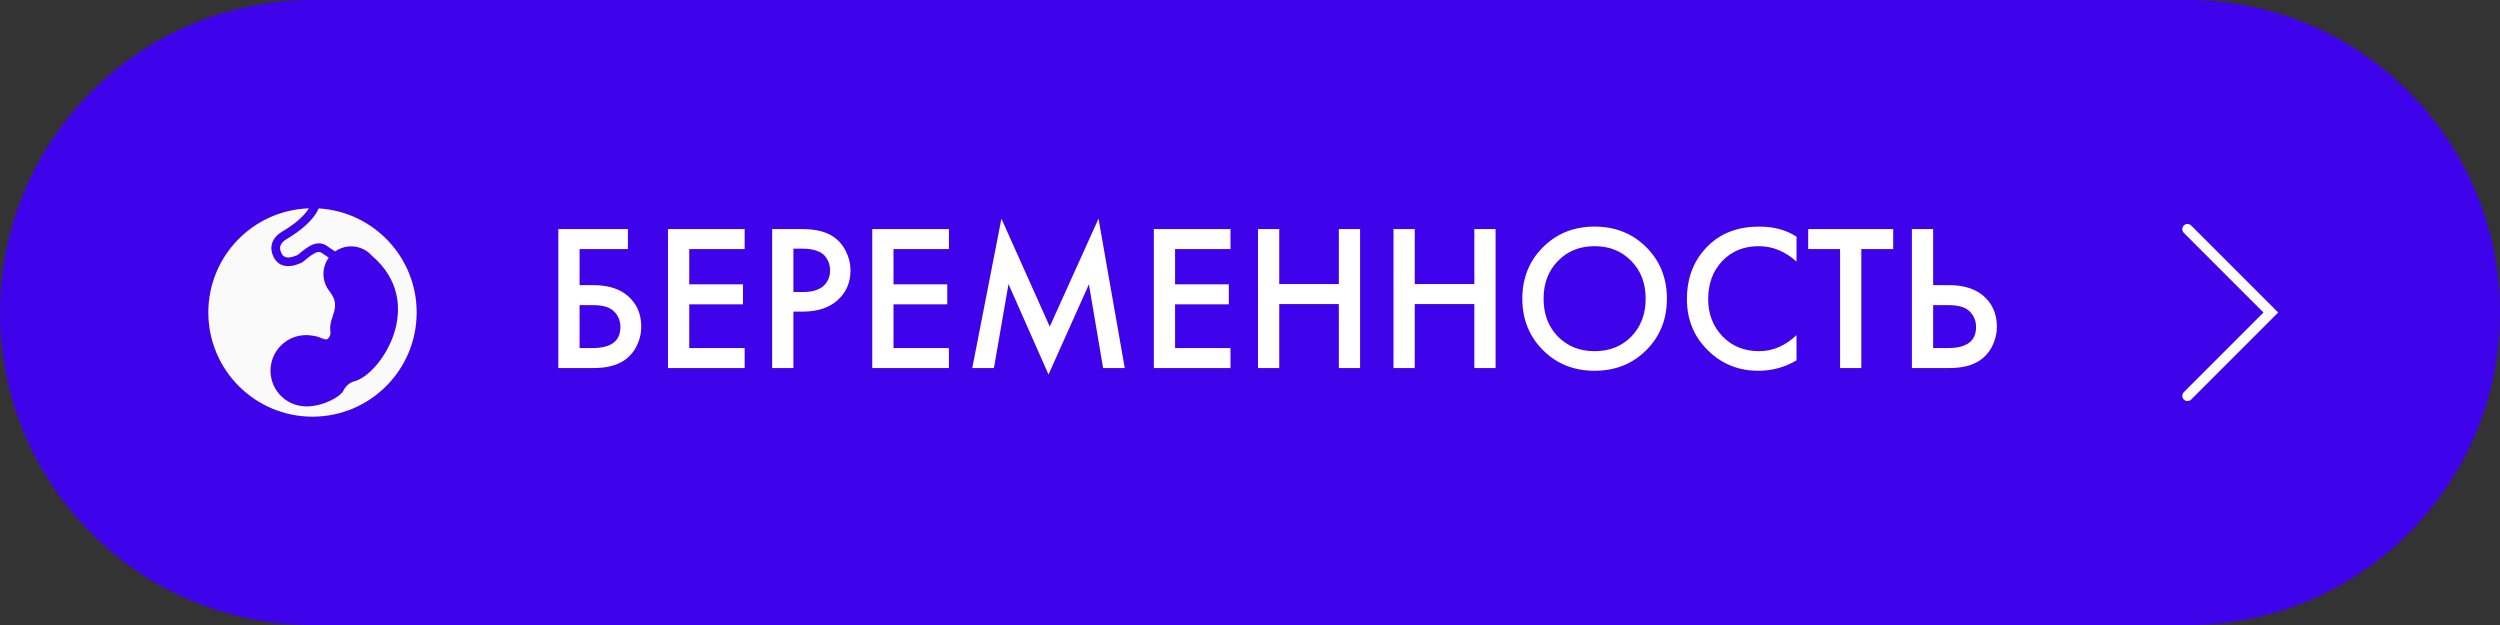 <?xml version="1.0" encoding="UTF-8"?> <svg xmlns="http://www.w3.org/2000/svg" width="360" height="90" viewBox="0 0 360 90" fill="none"><rect x="0" y="0" width="360" height="90" fill="#333333" stroke="none"/><g clip-path="url(#clip0_173_1255)"><path d="M330 33L342 45L330 57" stroke="#9553D4" stroke-width="1.498" stroke-linecap="round"></path><path d="M315 0H45C20.147 0 0 20.147 0 45C0 69.853 20.147 90 45 90H315C339.853 90 360 69.853 360 45C360 20.147 339.853 0 315 0Z" fill="#3E03EB"></path><path d="M80.4 53V32.99H90.42V35.87H83.46V41.06H85.44C87.58 41.06 89.25 41.59 90.45 42.65C91.71 43.75 92.34 45.22 92.34 47.06C92.34 48.02 92.12 48.94 91.68 49.82C91.26 50.68 90.65 51.38 89.85 51.92C88.77 52.64 87.31 53 85.47 53H80.4ZM83.46 43.94V50.12H85.32C88 50.12 89.34 49.11 89.34 47.09C89.34 46.21 89.04 45.47 88.44 44.87C87.86 44.25 86.84 43.94 85.38 43.94H83.46ZM107.231 32.99V35.87H99.251V40.94H106.991V43.82H99.251V50.12H107.231V53H96.191V32.99H107.231ZM111.191 32.99H115.601C117.441 32.99 118.901 33.35 119.981 34.07C120.781 34.61 121.391 35.32 121.811 36.2C122.251 37.06 122.471 37.97 122.471 38.93C122.471 40.73 121.821 42.19 120.521 43.31C119.301 44.35 117.671 44.87 115.631 44.87H114.251V53H111.191V32.99ZM114.251 35.81V42.05H115.631C116.911 42.05 117.881 41.77 118.541 41.21C119.201 40.63 119.531 39.86 119.531 38.9C119.531 38.56 119.481 38.24 119.381 37.94C119.301 37.64 119.131 37.32 118.871 36.98C118.631 36.62 118.231 36.34 117.671 36.14C117.111 35.92 116.421 35.81 115.601 35.81H114.251ZM136.645 32.99V35.87H128.665V40.94H136.405V43.82H128.665V50.12H136.645V53H125.605V32.99H136.645ZM143.125 53H140.005L144.205 31.49L151.165 47.03L158.185 31.49L161.965 53H158.845L156.805 40.94L150.985 53.93L145.225 40.91L143.125 53ZM177.192 32.99V35.87H169.212V40.94H176.952V43.82H169.212V50.12H177.192V53H166.152V32.99H177.192ZM184.212 32.99V40.91H192.792V32.99H195.852V53H192.792V43.79H184.212V53H181.152V32.99H184.212ZM203.724 32.99V40.91H212.304V32.99H215.364V53H212.304V43.79H203.724V53H200.664V32.99H203.724ZM222.185 35.6C224.165 33.62 226.645 32.63 229.625 32.63C232.605 32.63 235.085 33.62 237.065 35.6C239.045 37.58 240.035 40.05 240.035 43.01C240.035 45.97 239.045 48.44 237.065 50.42C235.085 52.4 232.605 53.39 229.625 53.39C226.645 53.39 224.165 52.4 222.185 50.42C220.205 48.44 219.215 45.97 219.215 43.01C219.215 40.05 220.205 37.58 222.185 35.6ZM224.345 48.47C225.725 49.87 227.485 50.57 229.625 50.57C231.765 50.57 233.525 49.87 234.905 48.47C236.285 47.05 236.975 45.23 236.975 43.01C236.975 40.79 236.285 38.98 234.905 37.58C233.525 36.16 231.765 35.45 229.625 35.45C227.485 35.45 225.725 36.16 224.345 37.58C222.965 38.98 222.275 40.79 222.275 43.01C222.275 45.23 222.965 47.05 224.345 48.47ZM258.697 34.07V37.67C257.057 36.19 255.247 35.45 253.267 35.45C251.107 35.45 249.347 36.17 247.987 37.61C246.647 39.03 245.977 40.85 245.977 43.07C245.977 45.21 246.667 47 248.047 48.44C249.427 49.86 251.177 50.57 253.297 50.57C255.277 50.57 257.077 49.8 258.697 48.26V51.89C257.017 52.89 255.187 53.39 253.207 53.39C250.427 53.39 248.067 52.47 246.127 50.63C243.987 48.63 242.917 46.11 242.917 43.07C242.917 39.87 243.987 37.26 246.127 35.24C247.967 33.5 250.377 32.63 253.357 32.63C255.417 32.63 257.197 33.11 258.697 34.07ZM272.62 35.87H268.03V53H264.97V35.87H260.38V32.99H272.62V35.87ZM275.312 53V32.99H278.372V41.06H280.652C282.792 41.06 284.462 41.59 285.662 42.65C286.922 43.75 287.552 45.22 287.552 47.06C287.552 48.02 287.332 48.94 286.892 49.82C286.472 50.68 285.862 51.38 285.062 51.92C283.982 52.64 282.522 53 280.682 53H275.312ZM278.372 43.94V50.12H280.532C283.212 50.12 284.552 49.11 284.552 47.09C284.552 46.21 284.252 45.47 283.652 44.87C283.072 44.25 282.052 43.94 280.592 43.94H278.372Z" fill="white"></path><path d="M60 44.995C60 53.282 53.286 60 45 60C36.714 60 30 53.278 30 44.995C30 36.883 36.435 30.275 44.478 30C43.816 31.079 42.512 32.235 40.697 33.312L40.597 33.373L40.579 33.384C39.143 34.278 38.713 35.597 39.398 37.001C39.674 37.565 40.27 38.324 41.489 38.324C41.969 38.324 42.545 38.206 43.236 37.912L43.308 37.882C43.485 37.821 43.637 37.696 43.966 37.426C44.393 37.073 45.284 36.341 45.778 36.299C46.144 36.269 46.22 36.323 46.715 36.677C46.885 36.798 47.087 36.943 47.339 37.109C46.826 37.814 46.559 38.668 46.578 39.54C46.597 40.411 46.901 41.252 47.444 41.934C48.036 42.775 48.627 43.564 47.953 45.394C47.1 47.706 47.96 47.781 47.35 48.626C46.882 49.274 46.462 48.495 44.908 48.322C44.213 48.208 43.503 48.239 42.821 48.411C42.139 48.584 41.499 48.895 40.943 49.326C40.386 49.757 39.924 50.297 39.585 50.914C39.246 51.531 39.038 52.212 38.974 52.913C38.909 53.614 38.989 54.32 39.21 54.989C39.43 55.657 39.786 56.273 40.254 56.799C40.723 57.324 41.295 57.747 41.934 58.041C42.573 58.336 43.266 58.496 43.969 58.511C44.009 58.52 44.049 58.524 44.089 58.525C46.704 58.514 49.092 57.035 49.455 56.249C49.818 55.462 50.531 55.028 50.984 54.921C54.795 53.995 61.619 43.675 53.526 36.798C53.194 36.427 52.795 36.122 52.35 35.897L52.343 35.893C51.697 35.57 50.975 35.428 50.254 35.484C49.533 35.54 48.841 35.791 48.252 36.21C47.904 35.993 47.647 35.81 47.44 35.664C46.871 35.258 46.496 34.99 45.673 35.059C44.85 35.126 43.991 35.79 43.175 36.464C43.058 36.56 42.915 36.678 42.851 36.724L42.751 36.765C41.227 37.412 40.76 36.94 40.523 36.453C40.12 35.626 40.341 35.006 41.242 34.445L41.261 34.433L41.339 34.388C42.83 33.503 45.054 31.927 45.892 30.014C53.759 30.473 60 37.005 60 44.995Z" fill="#FAFAFA"></path><path d="M315 33L327 45L315 57" stroke="white" stroke-width="1.498" stroke-linecap="round"></path></g><defs><clipPath id="clip0_173_1255"><rect width="360" height="90" fill="white"></rect></clipPath></defs></svg> 